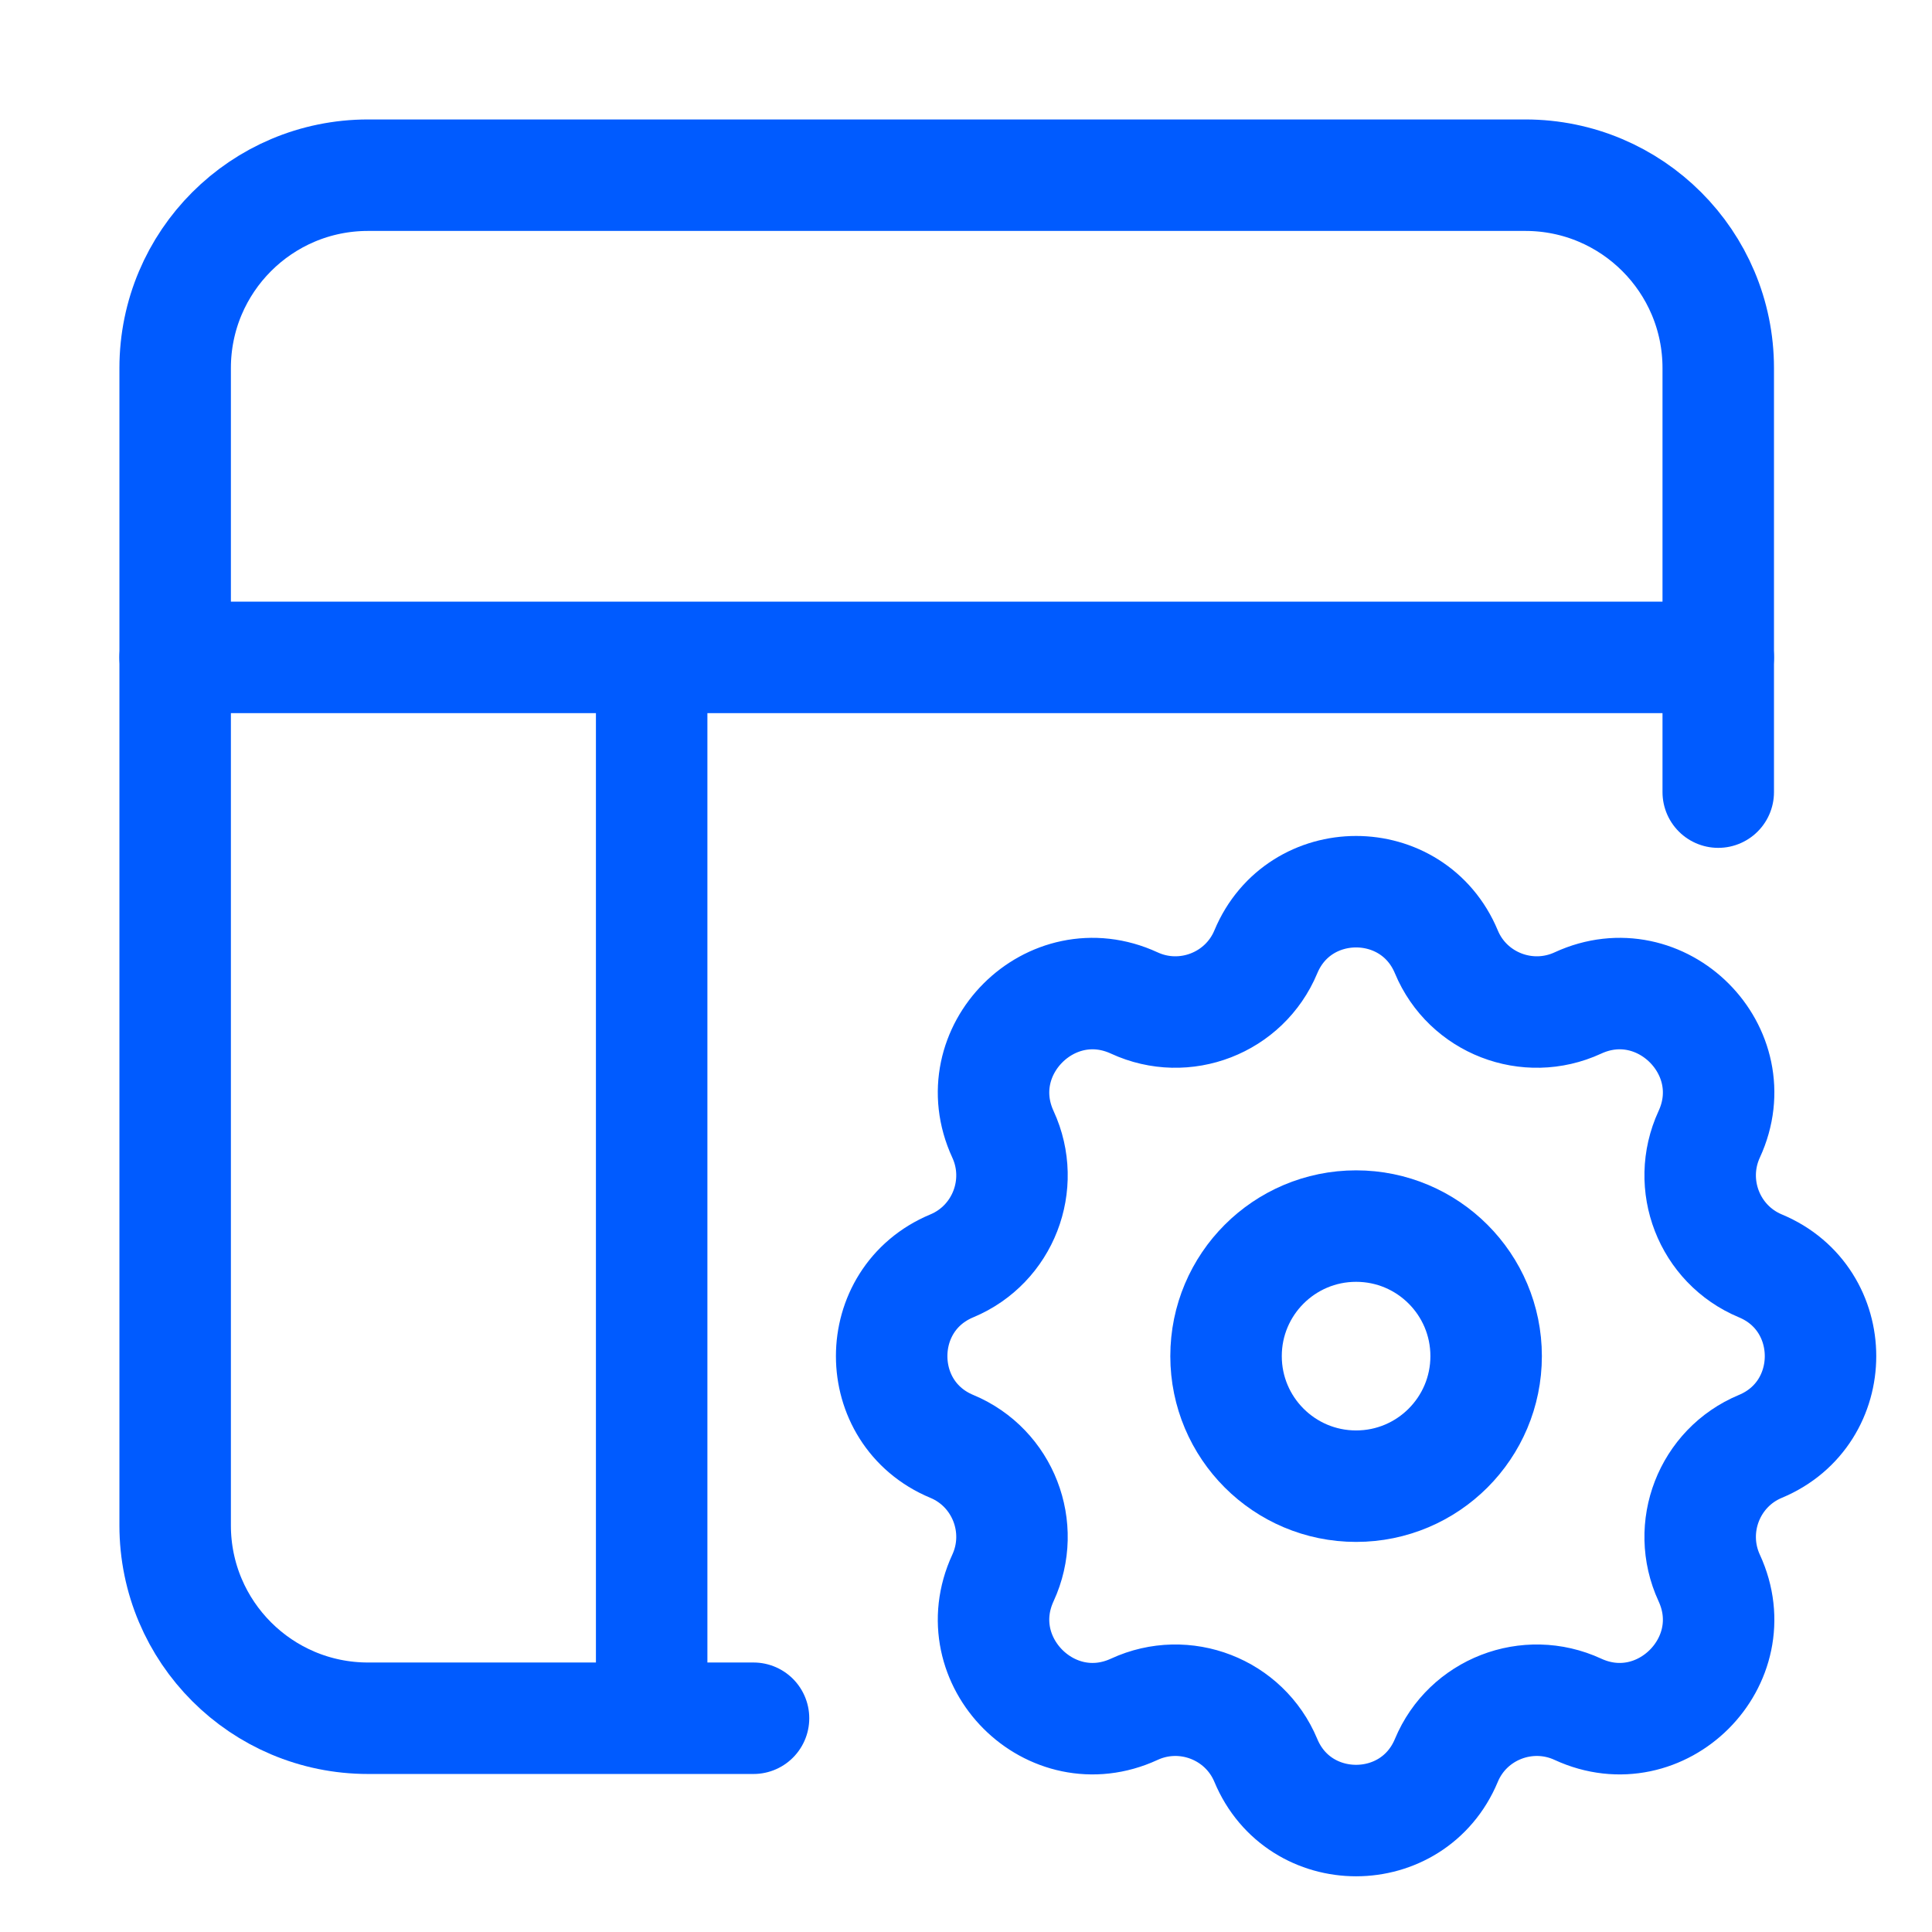 <svg width="50" height="50" viewBox="0 0 50 50" fill="none" xmlns="http://www.w3.org/2000/svg">
<path d="M19.501 44.468H9.525C6.768 44.468 4.533 42.233 4.533 39.477V9.526C4.533 6.769 6.768 4.534 9.525 4.534H39.476C42.233 4.534 44.468 6.769 44.468 9.526V20.5" stroke="#005BFF" stroke-width="2.885" stroke-linecap="round"/>
<path d="M4.533 17.013H44.468" stroke="#005BFF" stroke-width="2.885" stroke-linecap="round"/>
<path d="M16.865 18.04L16.865 43.88" stroke="#005BFF" stroke-width="2.885" stroke-linecap="round"/>
<path d="M32.759 24.635C32.206 25.96 30.658 26.559 29.355 25.957C27.198 24.962 24.961 27.199 25.956 29.356C26.558 30.659 25.959 32.207 24.634 32.76C22.557 33.625 22.557 36.568 24.634 37.433C25.959 37.985 26.558 39.534 25.956 40.837C24.961 42.993 27.198 45.231 29.355 44.236C30.658 43.634 32.206 44.233 32.759 45.558C33.624 47.635 36.567 47.635 37.432 45.558C37.984 44.233 39.533 43.634 40.836 44.236C42.992 45.231 45.23 42.993 44.234 40.837C43.633 39.534 44.232 37.985 45.557 37.433C47.634 36.568 47.634 33.625 45.557 32.76C44.232 32.207 43.633 30.659 44.234 29.356C45.23 27.199 42.992 24.962 40.836 25.957C39.533 26.559 37.984 25.96 37.432 24.635C36.567 22.558 33.624 22.558 32.759 24.635Z" stroke="#005BFF" stroke-width="2.885" stroke-linecap="round" stroke-linejoin="round"/>
<path d="M38.461 35.096C38.461 36.955 36.955 38.462 35.096 38.462C33.237 38.462 31.73 36.955 31.73 35.096C31.73 33.238 33.237 31.731 35.096 31.731C36.955 31.731 38.461 33.238 38.461 35.096Z" stroke="#005BFF" stroke-width="2.885"/>
</svg>
